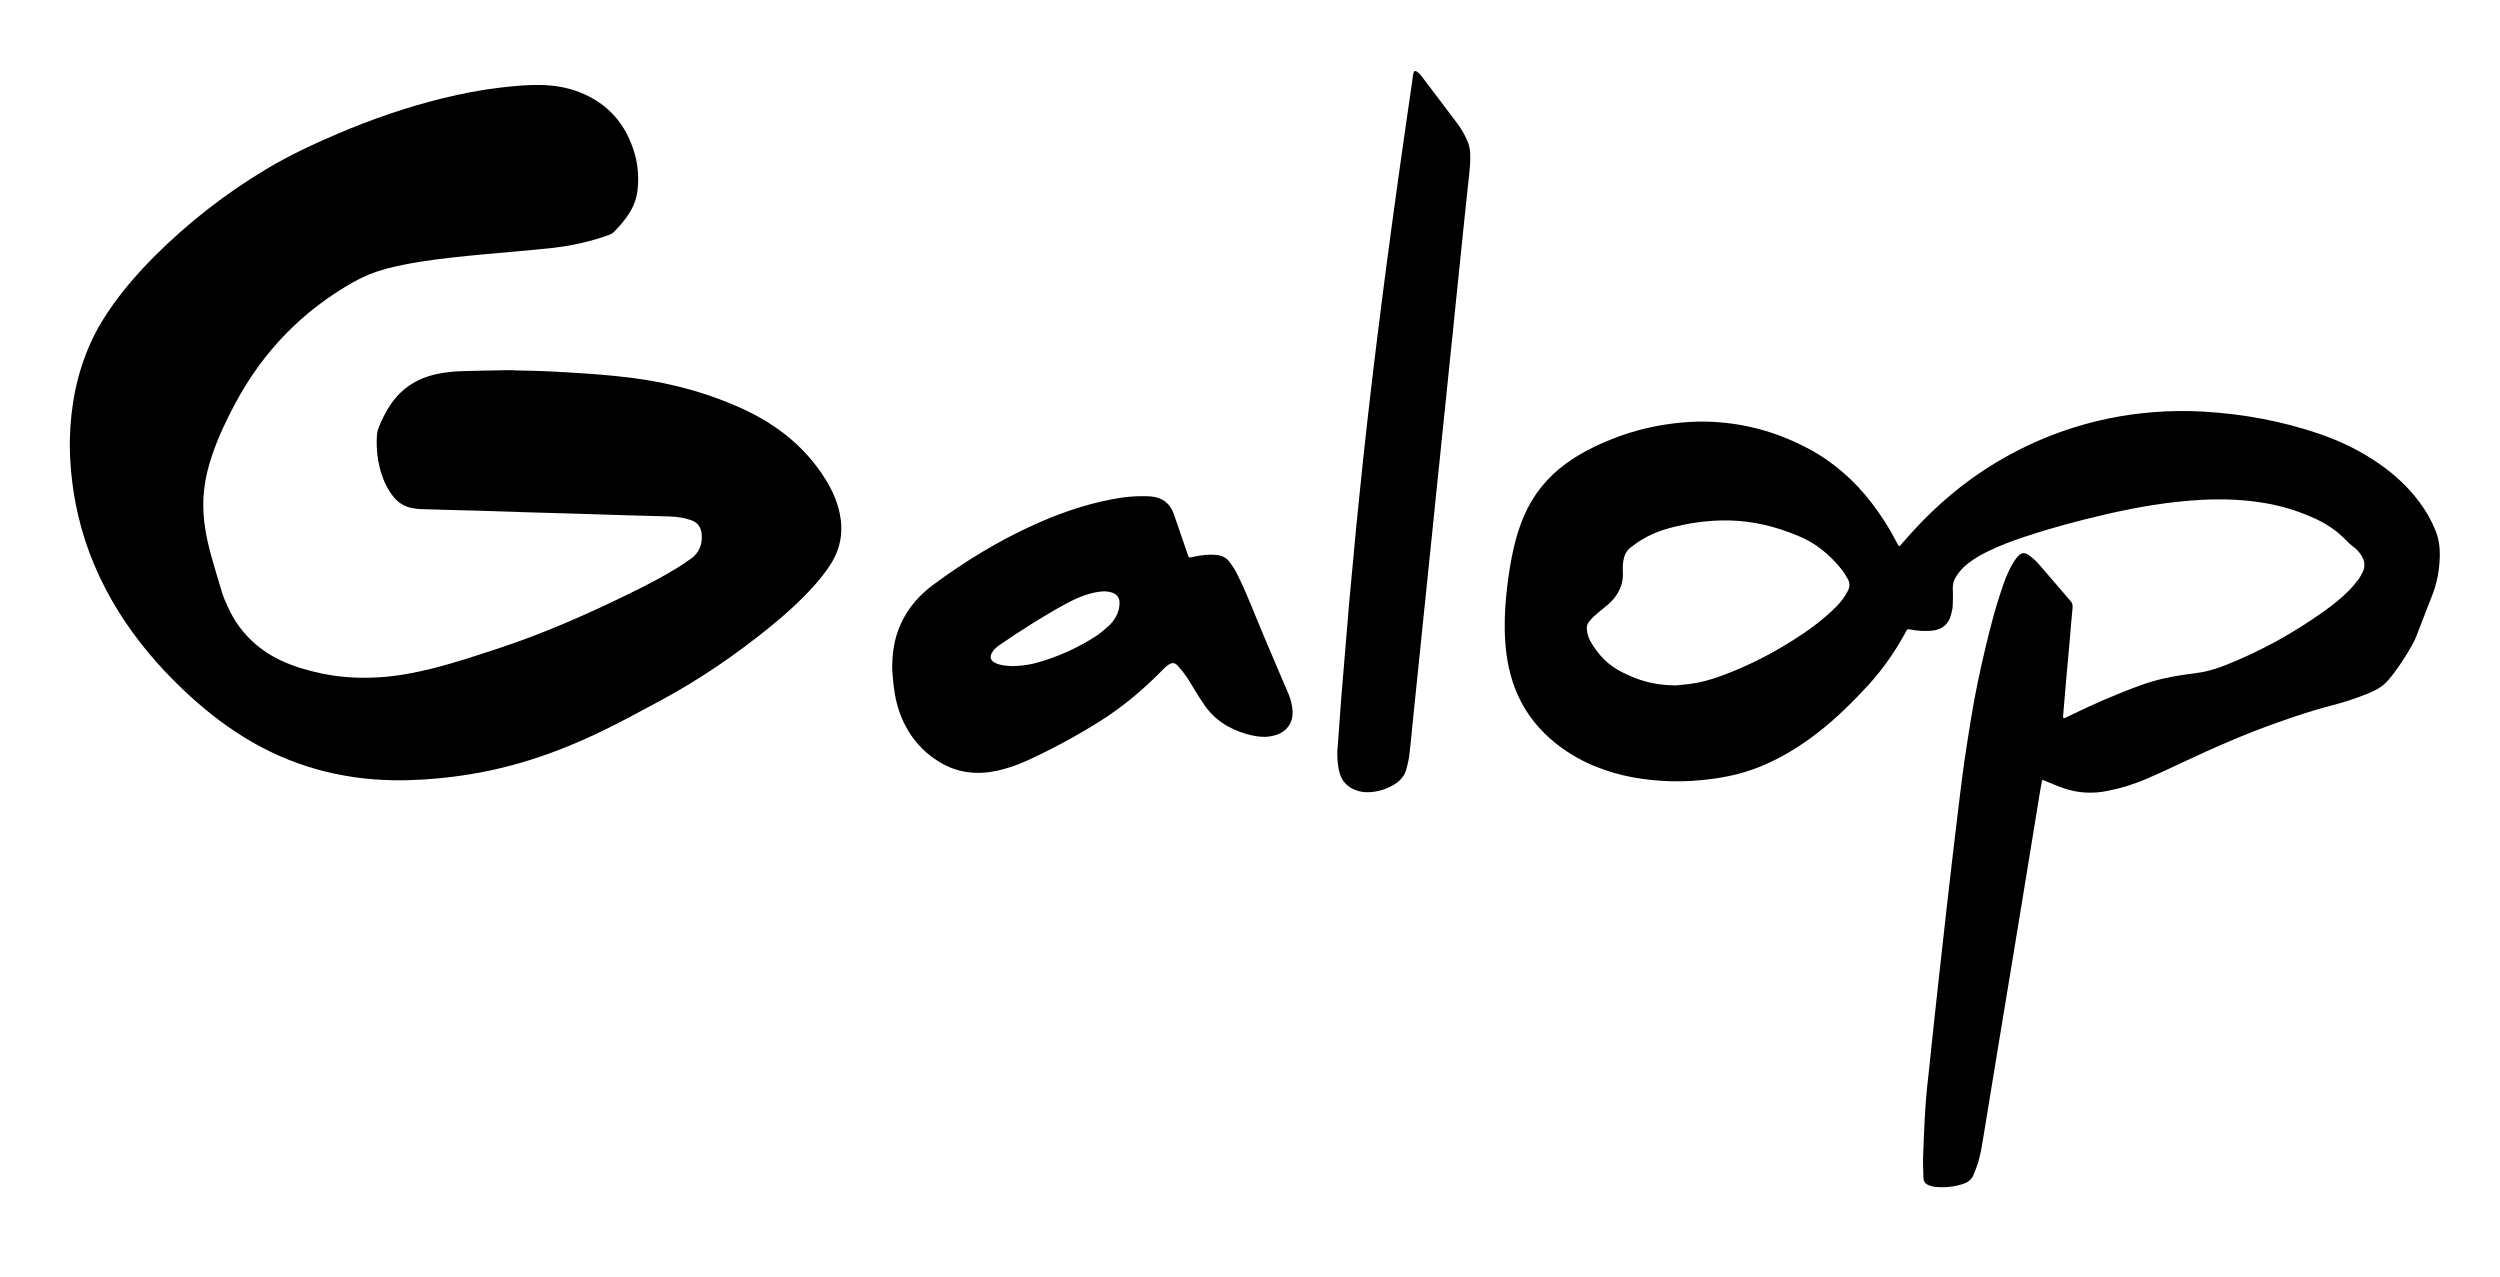 <?xml version="1.0" encoding="utf-8"?>
<!-- Generator: $$$/GeneralStr/196=Adobe Illustrator 27.6.0, SVG Export Plug-In . SVG Version: 6.00 Build 0)  -->
<svg version="1.1" id="Ebene_1" xmlns="http://www.w3.org/2000/svg" xmlns:xlink="http://www.w3.org/1999/xlink" x="0px" y="0px"
	 viewBox="0 0 4943.011 2525.495" enable-background="new 0 0 4943.011 2525.495" xml:space="preserve">
<g>
	<path d="M1017.122,732.362c20.989,0.51,41.995,0.649,62.963,1.619c28.285,1.309,56.552,3.084,84.803,4.994
		c17.612,1.19,35.194,2.871,52.769,4.552c84.48,8.08,166.19,27.199,243.955,61.768c31.775,14.125,61.865,31.209,89.402,52.563
		c32.731,25.383,60.079,55.667,81.844,90.91c12.328,19.962,21.929,41.14,27.003,64.179c7.963,36.159,2.934,70.158-16.914,101.713
		c-9.794,15.57-21.218,29.875-33.467,43.548c-26.092,29.128-54.995,55.29-85.258,79.944
		c-68.636,55.916-141.402,105.709-219.472,147.646c-41.089,22.072-82.005,44.457-124.194,64.404
		c-57.957,27.403-117.621,50.121-179.85,65.837c-33.937,8.571-68.247,15.13-102.994,19.483
		c-39.729,4.978-79.574,7.819-119.623,7.177c-106.303-1.703-205.189-29.159-295.886-85.189
		c-43.294-26.746-82.707-58.4-119.549-93.379c-49.044-46.566-92.571-97.69-128.39-155.198
		c-36.939-59.307-64.094-122.716-79.932-190.848c-6.267-26.959-10.738-54.215-13.354-81.79c-2.111-22.254-3.34-44.537-2.863-66.878
		c1.425-66.675,13.705-131.038,41.327-192.098c12.275-27.135,27.654-52.423,45.089-76.513c23.898-33.02,50.554-63.686,79.322-92.513
		c66.956-67.092,141.111-125.031,222.413-173.741c45.24-27.104,92.876-49.493,141.344-70.124
		c67.223-28.615,136.08-52.46,207.056-69.967c38.184-9.418,76.738-16.882,115.842-21.42c25.505-2.959,51.05-5.474,76.735-5.07
		c26.809,0.422,53.156,4.381,78.273,14.167c56.815,22.134,92.483,63.496,109.327,121.601c6.571,22.667,8.306,45.855,6.012,69.305
		c-1.577,16.118-6.321,31.28-14.68,45.257c-8.961,14.984-20.136,28.152-32.494,40.403c-3.197,3.17-7.024,4.918-11.136,6.389
		c-24.517,8.766-49.613,15.351-75.217,20.008c-21.979,3.998-44.168,6.312-66.409,8.268c-33.848,2.975-67.685,6.065-101.516,9.229
		c-21.889,2.048-43.789,4.05-65.63,6.544c-43.364,4.951-86.566,10.937-128.922,21.9c-23.021,5.958-44.808,14.688-65.586,26.402
		C597.802,614.654,520.099,694.921,465.234,797.49c-17.302,32.346-33.084,65.381-45.04,100.147
		c-7.826,22.754-13.819,45.949-16.564,69.861c-2.478,21.587-2.291,43.234,0.301,64.83c2.865,23.873,8.13,47.254,14.779,70.327
		c6.638,23.035,13.2,46.1,20.369,68.972c3.077,9.816,7.243,19.343,11.531,28.719c21.803,47.665,56.672,82.5,103.889,105.105
		c25.404,12.163,52.259,19.838,79.664,25.763c38.712,8.369,77.919,10.424,117.322,7.817c33.972-2.247,67.381-8.416,100.423-16.593
		c44.655-11.051,88.254-25.561,131.918-39.894c91.995-30.199,180.257-69.263,266.984-111.996
		c29.595-14.583,58.86-29.805,87.022-47.027c9.654-5.904,19.049-12.271,28.262-18.848c16.388-11.697,22.862-28.14,21.368-47.823
		c-1.049-13.819-7.582-23.826-21.27-28.522c-14.02-4.81-28.5-6.761-43.192-7.232c-27.312-0.874-54.634-1.422-81.948-2.231
		c-31.977-0.947-63.948-2.078-95.924-3.037c-36.309-1.089-72.622-2.018-108.93-3.126c-30.973-0.945-61.94-2.084-92.913-3.06
		c-13.324-0.42-26.654-0.606-39.98-0.968c-23.983-0.651-47.968-1.256-71.943-2.11c-5.637-0.201-11.312-0.963-16.848-2.075
		c-14.543-2.923-26.569-10.054-36.07-21.666c-11.6-14.176-19.352-30.265-24.69-47.604c-7.33-23.812-10.043-48.192-8.571-73.066
		c0.379-6.401,1.749-12.494,4.162-18.418c5.036-12.366,10.918-24.295,17.766-35.765c22.307-37.361,55.013-59.83,97.475-68.592
		c15.722-3.244,31.629-4.964,47.594-5.501c30.305-1.019,60.632-1.364,90.951-1.957c4.663-0.091,9.329-0.013,13.993-0.013
		C1017.123,732.059,1017.122,732.21,1017.122,732.362z"/>
	<path d="M4037.495,1542.788c-1.348,7.611-2.825,15.433-4.108,23.286c-10.314,63.109-20.571,126.227-30.887,189.335
		c-8.597,52.59-17.223,105.175-25.884,157.754c-9.041,54.879-18.167,109.745-27.206,164.624
		c-9.364,56.853-18.79,113.695-27.925,170.585c-2.749,17.119-5.512,34.219-10.562,50.815c-2.511,8.253-5.775,16.307-9.139,24.264
		c-3.563,8.429-10.085,13.851-18.749,16.841c-18.58,6.415-37.669,8.35-57.146,6.413c-3.918-0.39-7.815-1.664-11.559-2.991
		c-6.885-2.44-11.1-7.093-11.243-14.82c-0.241-12.985-1.125-25.984-0.761-38.95c0.719-25.645,1.986-51.277,3.249-76.903
		c1.395-28.29,3.751-56.502,7.06-84.643c2.528-21.504,4.493-43.074,6.778-64.608c2.32-21.863,4.722-43.717,7.094-65.575
		c2.264-20.865,4.511-41.731,6.809-62.591c2.406-21.853,4.868-43.7,7.3-65.551c2.248-20.196,4.461-40.396,6.74-60.588
		c2.353-20.854,4.757-41.701,7.157-62.55c2.248-19.525,4.496-39.05,6.788-58.569c2.409-20.512,4.859-41.018,7.314-61.524
		c2.178-18.191,4.314-36.388,6.603-54.565c2.83-22.473,5.51-44.97,8.778-67.381c4.084-28.011,8.597-55.962,13.112-83.909
		c7.811-48.354,17.932-96.242,29.386-143.855c8.961-37.246,18.511-74.326,30.777-110.651c5.118-15.158,10.529-30.226,17.986-44.409
		c3.549-6.75,7.459-13.453,12.167-19.42c8.665-10.983,15.201-11.771,26.361-3.326c6.072,4.595,11.879,9.784,16.876,15.516
		c21.246,24.365,42.063,49.104,63.249,73.522c3.613,4.165,4.52,8.192,3.955,13.607c-2.006,19.216-3.364,38.5-5.062,57.749
		c-2.341,26.549-4.803,53.088-7.15,79.637c-1.642,18.586-3.179,37.181-4.76,55.772c-0.621,7.301-1.306,14.598-1.812,21.908
		c-0.179,2.59,1.38,3.52,3.88,2.433c2.746-1.195,5.414-2.57,8.105-3.887c46.707-22.851,94.264-43.687,143.21-61.335
		c28.67-10.337,58.232-16.605,88.31-20.819c10.555-1.479,21.178-2.568,31.653-4.477c8.164-1.488,16.246-3.652,24.184-6.1
		c8.263-2.548,16.398-5.573,24.436-8.775c68.43-27.258,132.366-62.74,192.264-105.538c17.916-12.801,35.2-26.43,50.522-42.317
		c6-6.22,11.662-12.834,16.863-19.732c3.576-4.741,6.404-10.129,9.019-15.494c5.615-11.519,4.055-22.627-2.816-33.176
		c-4.225-6.487-9.405-12.172-15.618-16.728c-6.221-4.562-11.555-9.967-16.942-15.425c-17.057-17.276-37.065-30.395-59.058-40.463
		c-30.425-13.928-62.154-23.932-95.073-29.856c-43.161-7.767-86.643-9.386-130.435-6.97c-64.767,3.573-128.342,14.604-191.34,29.317
		c-52.866,12.347-105.295,26.386-156.845,43.518c-25.299,8.408-50.26,17.701-74.191,29.563
		c-12.863,6.376-25.295,13.466-36.687,22.255c-10.379,8.007-19.412,17.219-25.955,28.739c-3.882,6.834-5.832,13.861-5.478,21.881
		c0.499,11.3,0.432,22.662-0.16,33.958c-0.327,6.245-1.8,12.525-3.482,18.587c-5.249,18.917-18.2,28.881-37.465,30.729
		c-11.303,1.084-22.615,0.708-33.905-0.804c-18.349-2.458-12.818-5.538-21.823,10.49c-20.16,35.881-43.696,69.281-71.684,99.548
		c-29.913,32.35-61.125,63.284-95.873,90.491c-34.523,27.032-71.379,50.163-111.912,67.215
		c-30.28,12.738-61.757,20.872-94.24,25.443c-28.769,4.048-57.655,6.218-86.694,5.369c-51.667-1.511-102.041-9.835-150.154-29.542
		c-33.296-13.638-63.543-32.144-90.353-56.223c-41.802-37.544-68.071-83.993-79.982-138.768
		c-7.056-32.448-8.887-65.304-8.038-98.384c0.693-27.015,3.511-53.841,7.212-80.591c3.518-25.429,8.088-50.646,14.891-75.421
		c4.238-15.435,9.423-30.539,15.744-45.26c18.052-42.041,45.646-76.429,82.54-103.431c23.517-17.212,49.014-30.875,75.691-42.428
		c44.296-19.183,90.335-31.904,138.326-37.565c20.886-2.464,41.803-3.847,62.825-3.445c71.242,1.363,138.125,19.206,201.167,52.38
		c50.775,26.719,92.634,63.591,127.366,108.932c18.689,24.398,35.199,50.177,49.186,77.557c0.909,1.78,1.774,3.587,2.774,5.315
		c1.295,2.235,2.82,2.337,4.744,0.242c2.028-2.207,3.916-4.541,5.873-6.813c46.811-54.337,99.206-102.52,159.287-141.831
		c76.074-49.775,158.73-84.025,247.887-102.33c28.094-5.768,56.432-9.625,85.02-12.005c34.292-2.854,68.631-3.181,102.894-1.099
		c77.152,4.689,152.674,18.506,225.976,43.418c37.04,12.589,72.308,29.041,105.338,50.105c36.291,23.144,68.31,51.011,94.055,85.724
		c12.961,17.475,23.626,36.231,31.714,56.487c6.429,16.102,8.575,32.874,8.203,49.954c-0.385,17.678-2.542,35.229-6.957,52.403
		c-1.737,6.755-3.668,13.506-6.157,20.013c-11.183,29.242-22.538,58.419-33.984,87.559c-2.061,5.246-4.555,10.371-7.338,15.275
		c-10.861,19.142-22.558,37.762-35.818,55.354c-18.237,24.197-27.287,31.169-55.34,42.372c-22.295,8.904-45.13,16.285-68.367,22.216
		c-35.869,9.156-70.862,20.981-105.736,33.257c-64.803,22.813-127.608,50.356-189.694,79.646
		c-23.493,11.083-47.042,22.084-70.895,32.358c-24.512,10.557-49.967,18.276-76.203,23.593c-30.155,6.111-59.657,4.514-88.617-5.666
		c-10.979-3.86-21.65-8.597-32.482-12.883C4043.747,1544.087,4041.384,1541.805,4037.495,1542.788z M3313.269,1355.204
		c6.251-0.637,17.548-1.492,28.757-2.993c20.883-2.796,41.089-8.475,60.829-15.695c57.231-20.934,110.813-49.018,161.304-83.052
		c19.366-13.053,37.911-27.193,55.112-43.03c9.083-8.363,17.885-17.032,25.115-27.08c3.484-4.841,6.53-10.048,9.311-15.332
		c3.983-7.565,4.104-15.446-0.147-22.939c-3.605-6.355-7.212-12.833-11.747-18.515c-23.667-29.649-51.963-53.426-87.659-67.524
		c-5.885-2.324-11.736-4.738-17.668-6.935c-42.608-15.783-86.531-24.006-132.079-23.109c-35.167,0.693-69.652,6.066-103.56,15.109
		c-19.384,5.17-37.889,12.816-55.102,23.167c-7.958,4.785-15.419,10.461-22.777,16.158c-6.539,5.064-10.157,12.124-12.179,20.143
		c-2.315,9.18-2.522,18.467-2.02,27.804c1.076,19.988-5.516,37.307-18.132,52.518c-5.984,7.215-13.087,13.259-20.433,19.058
		c-6.272,4.952-12.434,10.065-18.377,15.405c-3.451,3.101-6.494,6.689-9.504,10.24c-4.104,4.841-5.553,10.571-4.69,16.818
		c1.052,7.62,2.788,14.999,6.623,21.847c15.221,27.178,35.907,48.705,64.181,62.386c7.788,3.768,15.703,7.316,23.734,10.529
		C3256.55,1349.939,3281.942,1354.783,3313.269,1355.204z"/>
	<path d="M1763.957,1319.302c0.317-24.187,2.985-46.597,10.278-68.295c10.422-31.007,28.095-57.279,52.155-79.295
		c5.646-5.167,11.508-10.157,17.655-14.709c63.375-46.937,130.304-87.933,202.329-120.325c41.09-18.48,83.317-33.753,127.212-44.141
		c26.946-6.377,54.133-11.271,81.946-11.507c6.659-0.056,13.355-0.097,19.978,0.488c22.445,1.98,37.908,13.42,45.385,34.863
		c8.882,25.468,17.448,51.045,26.264,76.536c3.856,11.15,2.317,10.246,13.849,7.716c14.4-3.16,28.865-4.798,43.641-3.455
		c11.274,1.025,20.604,5.418,27.118,14.787c4.745,6.825,9.646,13.661,13.371,21.05c6.89,13.666,13.331,27.587,19.31,41.677
		c11.836,27.894,23.108,56.026,34.84,83.965c12.378,29.479,25.009,58.851,37.553,88.26c3.658,8.575,7.655,17.014,11.042,25.692
		c4.376,11.21,7.391,22.77,7.829,34.928c0.777,21.6-11.178,37.737-30.112,44.782c-3.413,1.27-7.019,2.06-10.578,2.888
		c-12.622,2.938-25.246,1.691-37.699-0.788c-17.414-3.467-33.926-9.622-49.479-18.265c-18.064-10.038-33.203-23.455-45.187-40.215
		c-6.964-9.74-13.164-20.035-19.54-30.185c-5.492-8.743-10.373-17.894-16.217-26.388c-5.459-7.934-11.491-15.542-17.9-22.733
		c-5.913-6.635-11.176-7.117-18.635-2.36c-3.599,2.295-6.802,5.342-9.807,8.417c-38.114,38.993-79.407,74.264-125.599,103.257
		c-46.289,29.054-94.324,55.115-144.083,77.846c-19.431,8.877-39.53,15.933-60.479,20.346c-39.724,8.368-77.51,3.98-112.677-17.342
		c-25.553-15.493-46.225-35.91-61.684-61.502c-13.773-22.801-22.425-47.494-26.815-73.733
		C1766.247,1353.788,1764.753,1335.878,1763.957,1319.302z M2001.983,1317.13c16.665-0.66,32.885-2.414,48.674-6.874
		c41.639-11.763,80.716-29.34,116.959-52.951c8.599-5.602,16.327-12.615,24.1-19.386c5.794-5.048,10.412-11.233,14.281-17.912
		c4.942-8.53,7.534-17.63,7.57-27.592c0.043-11.871-6.029-18.137-16.134-21.134c-7.117-2.111-14.445-2.488-21.795-1.558
		c-9.933,1.256-19.662,3.417-29.176,6.623c-13.946,4.7-27.128,11.046-40.025,18.048c-45.153,24.512-88.239,52.354-130.661,81.254
		c-3.551,2.419-6.848,5.337-9.812,8.452c-2.254,2.369-4.167,5.241-5.575,8.202c-3.318,6.974-1.443,13.264,5.096,17.199
		c2.817,1.695,5.983,2.944,9.138,3.913C1983.621,1316.174,1992.967,1316.572,2001.983,1317.13z"/>
	<path d="M2644.141,1486.579c2.63-36.208,4.963-70.444,7.643-104.653c2.861-36.531,6.054-73.036,9.091-109.554
		c2.264-27.222,4.402-54.454,6.799-81.664c2.25-25.55,4.782-51.075,7.162-76.613c2.257-24.212,4.391-48.436,6.738-72.639
		c2.251-23.207,4.7-46.395,7.074-69.589c2.239-21.87,4.428-43.745,6.76-65.605c2.296-21.527,4.718-43.042,7.133-64.556
		c2.229-19.859,4.498-39.715,6.799-59.566c2.263-19.52,4.549-39.038,6.896-58.548c2.347-19.509,4.76-39.011,7.186-58.51
		c2.919-23.466,5.837-46.932,8.839-70.387c3.002-23.455,6.084-46.899,9.17-70.343c2.912-22.123,5.844-44.244,8.826-66.357
		c2.982-22.113,6.007-44.22,9.071-66.322c3.703-26.719,7.441-53.434,11.212-80.144c3.585-25.391,7.2-50.779,10.859-76.159
		c3.565-24.722,7.211-49.432,10.798-74.15c0.478-3.291,0.781-6.607,1.233-9.902c0.316-2.298,0.537-4.64,1.172-6.856
		c1.214-4.241,3.977-5.249,7.495-2.434c3.094,2.475,6.094,5.253,8.484,8.394c23.806,31.292,47.56,62.624,71.14,94.087
		c8.011,10.689,14.544,22.307,19.773,34.641c3.294,7.769,4.989,15.829,5.384,24.241c0.738,15.713-0.869,31.285-2.561,46.858
		c-1.763,16.223-3.569,32.441-5.275,48.67c-2.473,23.519-4.88,47.045-7.302,70.57c-1.569,15.242-3.099,30.488-4.675,45.73
		c-2.466,23.855-4.987,47.704-7.427,71.561c-2.304,22.533-4.493,45.078-6.806,67.61c-2.347,22.863-4.818,45.712-7.173,68.574
		c-2.287,22.2-4.47,44.411-6.749,66.612c-2.347,22.863-4.767,45.718-7.129,68.579c-1.609,15.573-3.157,31.152-4.761,46.725
		c-2.424,23.524-4.887,47.045-7.307,70.57c-2.25,21.869-4.451,43.743-6.699,65.612c-2.418,23.525-4.881,47.045-7.298,70.57
		c-2.248,21.869-4.443,43.744-6.695,65.612c-2.422,23.524-4.905,47.043-7.32,70.568c-2.279,22.201-4.483,44.409-6.76,66.61
		c-2.345,22.863-4.75,45.719-7.106,68.581c-1.639,15.905-3.252,31.812-4.859,47.72c-2.108,20.881-3.909,41.798-6.432,62.629
		c-1.075,8.88-3.408,17.638-5.582,26.348c-3.402,13.626-11.655,23.608-23.573,30.953c-15.985,9.852-33.3,15.179-51.977,15.756
		c-8.681,0.268-17.295-1.126-25.461-4.339c-15.489-6.093-26.183-16.705-30.969-32.943
		C2644.687,1514.552,2644.086,1499.629,2644.141,1486.579z"/>
</g>
</svg>
